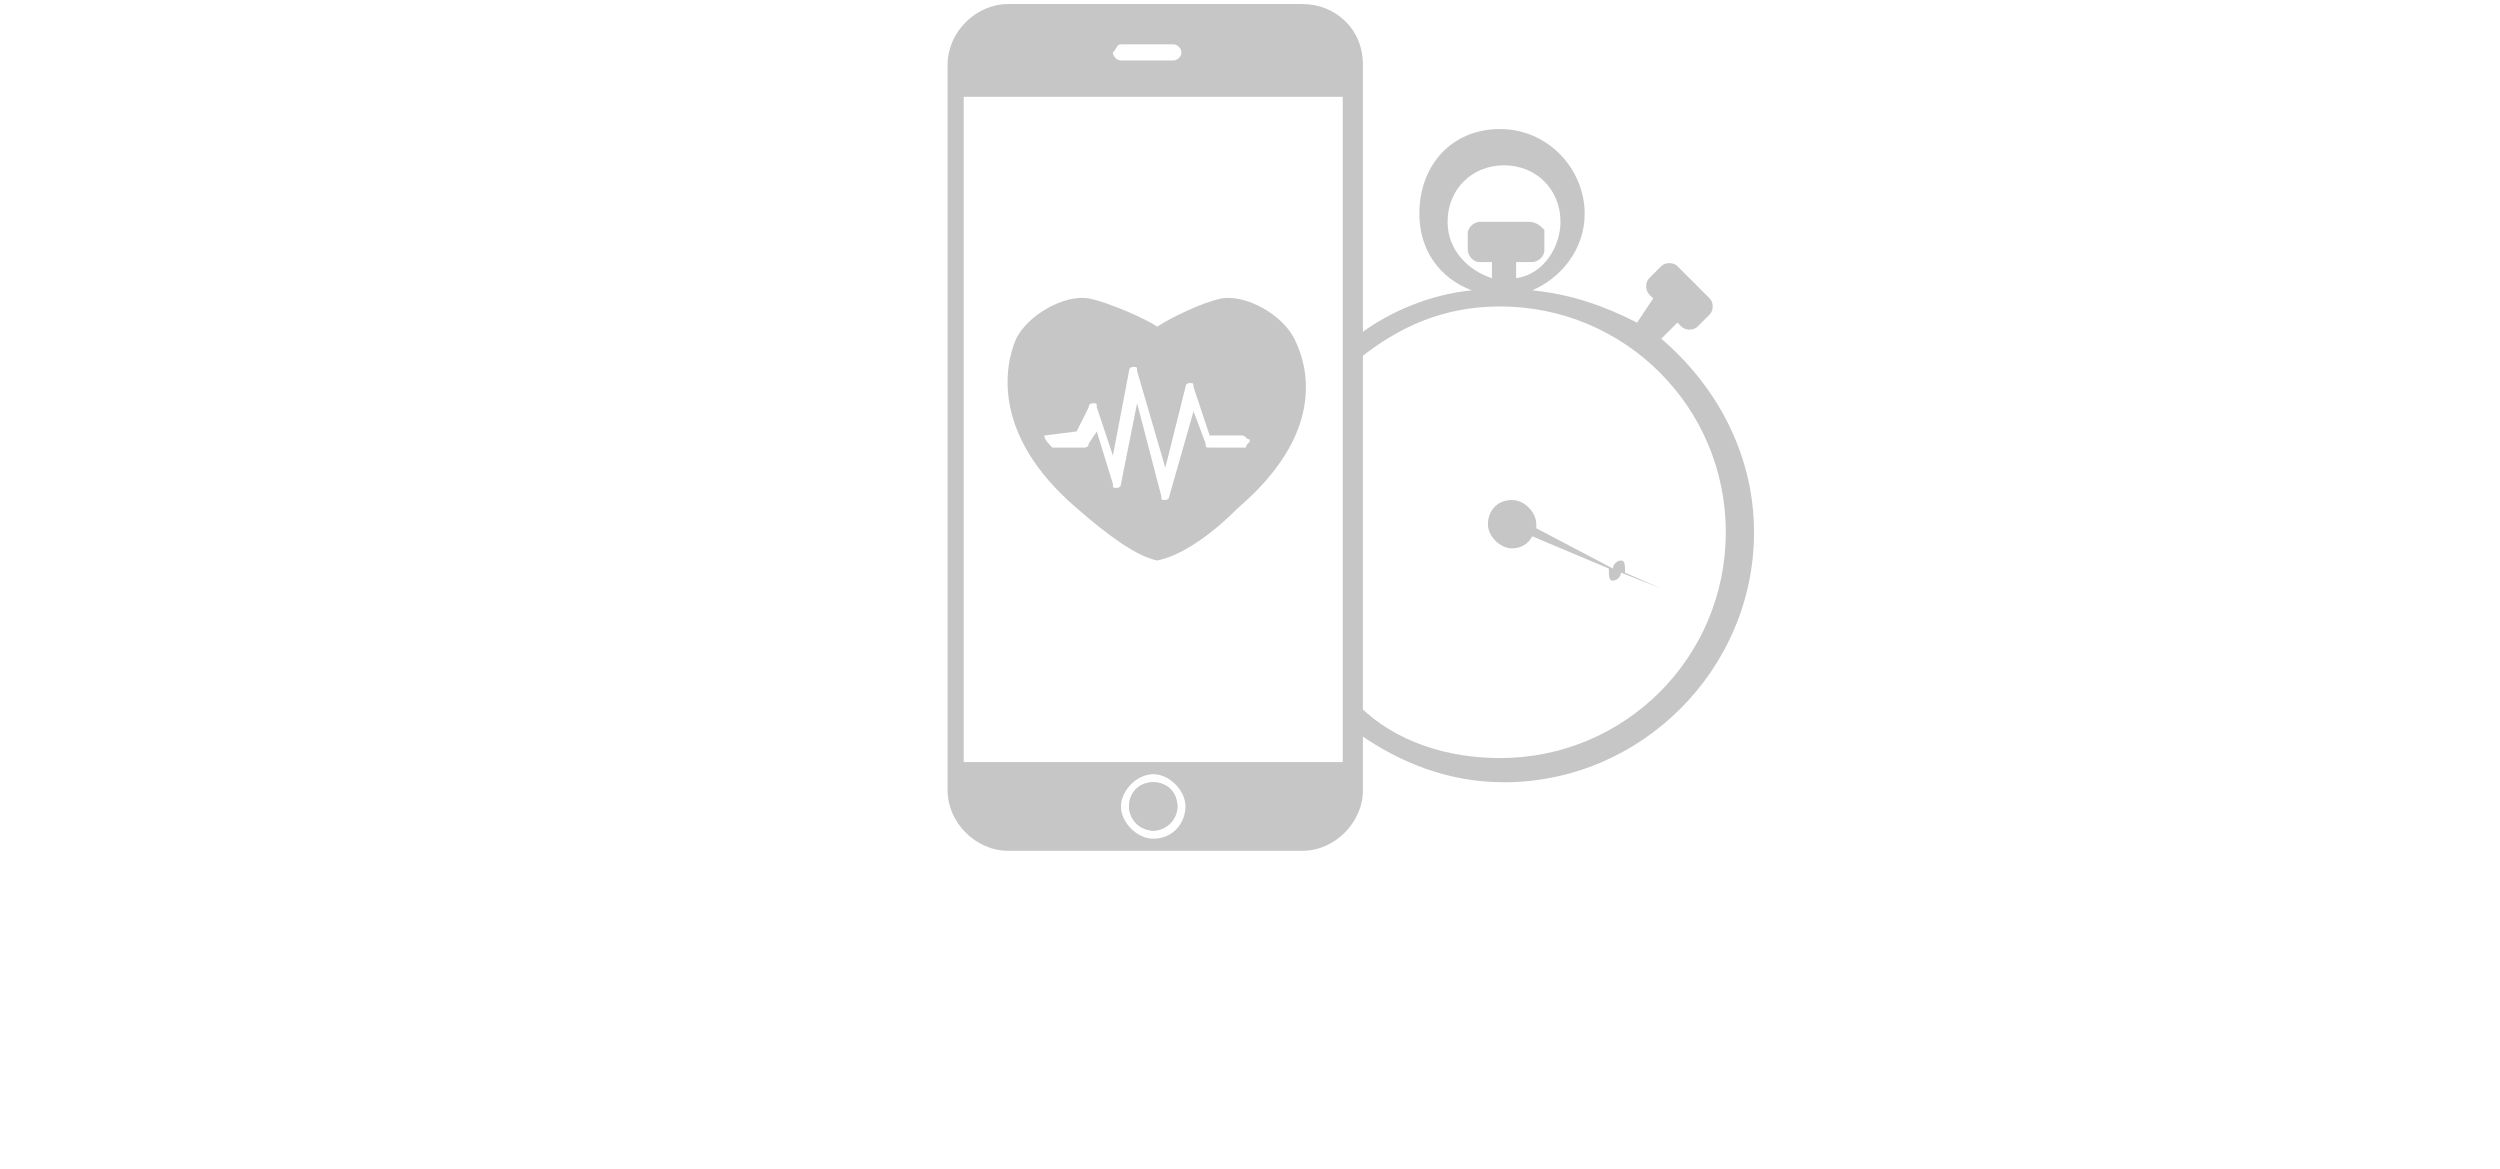 <?xml version="1.0" encoding="utf-8"?>
<!-- Generator: Adobe Illustrator 27.5.0, SVG Export Plug-In . SVG Version: 6.00 Build 0)  -->
<svg version="1.0" id="Ebene_1" xmlns="http://www.w3.org/2000/svg" xmlns:xlink="http://www.w3.org/1999/xlink" x="0px" y="0px"
	 viewBox="0 0 62 29" enable-background="new 0 0 62 29" xml:space="preserve">
<g>
	<path fill="#C6C6C6" d="M-14.7-8.5C-13-9-11.2-9-9.4-8.6c0-0.1,0-0.1,0-0.1c0-0.1,0-0.1-0.1-0.1c-0.3-0.1-0.7-0.1-1-0.2
		c-0.5-0.1-1.1-0.1-1.7-0.1c-0.3,0-0.5,0-0.7,0.1c-0.4,0.1-0.9,0.1-1.3,0.2c-0.2,0-0.3,0.1-0.5,0.1C-14.7-8.8-14.7-8.5-14.7-8.5z
		 M-14.7-7.5C-13.8-7.8-13-8-12-8c0.9,0,1.8,0.1,2.7,0.4c0-0.1,0-0.1,0-0.2s0-0.1-0.1-0.1C-9.7-8-10-8-10.3-8.1
		c-0.5-0.1-1.1-0.1-1.6-0.1s-1.1,0.1-1.6,0.1c-0.4,0.1-0.7,0.2-1.1,0.3l-0.1,0.1C-14.7-7.7-14.7-7.6-14.7-7.5 M-8.7-7.6L-8.7-7.6
		c0,0.3,0,0.3,0.2,0.3c0.5,0.2,1,0.5,1.4,0.8C-6.4-6-5.8-5.4-5.3-4.7c0.4,0.5,0.7,1.1,0.9,1.6c0.1,0.3,0.3,0.7,0.4,1V-2h-0.7
		c-0.7-2.1-2-3.6-4-4.6V-2h-0.7v-0.1c0-1.6,0-3.1,0-4.7c0-0.1,0-0.1-0.1-0.1c-0.5-0.2-1.1-0.3-1.7-0.3c-0.7-0.1-1.5-0.1-2.2,0.1
		c-0.4,0.1-0.9,0.2-1.3,0.3c-0.1,0-0.1,0.1-0.1,0.1c0,1.5,0,3.1,0,4.6V-2h-0.7v-4.5c-0.1,0.1-0.1,0.1-0.2,0.1
		c-0.6,0.3-1.1,0.7-1.7,1.2c-0.5,0.5-0.9,0.9-1.2,1.5c-0.3,0.5-0.5,1-0.7,1.6L-19.5-2c-0.2,0-0.5,0-0.7,0c0-0.1,0.1-0.2,0.1-0.3
		c0.1-0.4,0.3-0.7,0.5-1.1c0.3-0.6,0.6-1.1,1-1.6s0.9-1,1.5-1.4c0.4-0.3,0.7-0.5,1.2-0.7c0.1-0.1,0.2-0.1,0.3-0.1l0.1-0.1
		c0-0.1,0-0.1,0-0.2c-1.2,0.5-2.2,1.3-3,2.3c-0.9,1-1.4,2.1-1.7,3.3H-21c0.1-0.2,0.1-0.5,0.2-0.7c0.2-0.5,0.4-1,0.7-1.5
		c0.3-0.5,0.5-0.9,0.9-1.3c0.3-0.3,0.5-0.6,0.7-0.9c0.3-0.3,0.7-0.7,1.1-0.9c0.5-0.3,0.9-0.6,1.4-0.8c0.1-0.1,0.3-0.1,0.5-0.2
		c0.1,0,0.1-0.1,0.1-0.1c0-0.1,0-0.1,0-0.2c-2.1,0.8-4.9,2.9-5.8,6.6H-22c0.7-3.1,2.9-6.1,6.5-7.3v-7.7h0.7v7.3
		c1.7-0.5,3.5-0.5,5.3-0.1V-11h0.7v0.1c0,0.5,0,0.9,0,1.3c0,0.1,0,0.1,0.1,0.1C-8.1-9.3-7.5-9-6.9-8.7c0.5,0.3,1,0.6,1.5,1
		c0.5,0.5,1.1,1,1.5,1.5s0.7,1.1,1.1,1.7C-2.4-3.8-2.1-3-1.9-2.1l0,0h-0.8C-3.2-4-4.2-5.6-5.6-7c-0.9-0.8-1.9-1.4-3.1-1.8
		c0,0.1,0,0.1,0,0.2c0,0,0,0.1,0.1,0.1C-8.4-8.4-7.9-8.2-7.6-8c0.5,0.3,1,0.6,1.4,0.9c0.5,0.4,0.9,0.8,1.3,1.3
		C-4.6-5.4-4.1-5-3.9-4.5c0.2,0.3,0.4,0.7,0.5,1.1C-3.2-3-3.1-2.5-2.9-2.1c0,0,0,0,0,0.1h-0.7C-4.4-4.6-6.1-6.5-8.7-7.6"/>
	<path fill="#C6C6C6" d="M-10.5-21.8V-22c0-0.8,0-1.6,0-2.4c0-0.1,0.1-0.2,0.1-0.2c0.1-0.1,0.3,0.1,0.3,0.2v0.1c0,0.8,0,1.6,0,2.4
		v0.1h0.1c0.7,0,1.3,0,2.1,0c0.1,0,0.1,0,0.1-0.1c0-0.8,0-1.6,0-2.4c0-0.1,0.1-0.2,0.2-0.3c0.1,0,0.2,0.1,0.2,0.1c0,0.1,0,0.1,0,0.1
		c0,0.8,0,1.6,0,2.3v0.1h0.1c0.2,0,0.4,0,0.5,0c0.2,0,0.3,0.1,0.3,0.3c0,1.5,0,3.1,0,4.6c0,0.2-0.1,0.3-0.3,0.3c-0.3,0-0.6,0-0.9,0
		h-0.1c0,0.1,0,0.1,0,0.1h-2.4c0-0.1,0-0.1,0-0.1h-0.1c-0.3,0-0.6,0-0.9,0c-0.2,0-0.3-0.1-0.3-0.3c0-1.5,0-3.1,0-4.6
		c0-0.2,0.1-0.3,0.3-0.3C-10.9-21.8-10.7-21.8-10.5-21.8"/>
</g>
<rect x="-10.5" y="-16.5" fill="#C6C6C6" width="2.9" height="2.9"/>
<rect x="-16.3" y="-22.7" fill="#C6C6C6" width="2.4" height="3.1"/>
<rect x="-15.8" y="-19.5" fill="#C6C6C6" width="1.5" height="2.5"/>
<g>
	<path fill="#C6C6C6" d="M-9.7-13.5h1.5v2.5h-0.1c-0.4,0-0.9,0-1.3,0c-0.1,0-0.1,0-0.1-0.1C-9.7-11.9-9.7-12.7-9.7-13.5L-9.7-13.5"
		/>
	<path fill="#C6C6C6" d="M-15.1-24.4L-15.1-24.4c-0.1,0-0.3,0-0.5,0s-0.3,0.1-0.3,0.3c0,0.1,0,0.1,0,0.1c0,0.2,0.1,0.3,0.3,0.3
		c0.3,0,0.6,0,0.9,0c0.1,0,0.3-0.1,0.3-0.2s0-0.2,0-0.3c0-0.1-0.1-0.2-0.2-0.2C-14.8-24.4-14.9-24.4-15.1-24.4 M-14.1-22.8H-16v-0.1
		c0-0.2,0-0.5,0-0.7c0,0,0-0.1,0.1-0.1c0.1-0.1,0.1-0.4,0-0.5l0,0c0-0.1,0-0.1,0-0.1c0-0.1,0.1-0.3,0.3-0.3c0.5,0,0.9,0,1.4,0
		c0.2,0,0.3,0.1,0.3,0.3c0,0.1,0,0.1,0,0.1s0,0.1-0.1,0.1v0.1c0,0.1,0,0.2,0,0.3v0.1v0.1C-14.1-23.3-14.1-23-14.1-22.8"/>
</g>
<path fill="#C6C6C6" d="M-15.2-23.8h0.2v-0.4h-0.1v0.4H-15.2z M-14.6-24.2h-0.1v0.5h0.1V-24.2z M-14.8-24.2h-0.1v0.5h0.1V-24.2z
	 M-15.4-23.8h0.1v-0.4h-0.1V-23.8z M-15.6-23.8h0.1v-0.4h-0.1V-23.8z"/>
<rect x="-15.6" y="-24.2" fill="#C6C6C6" width="0.1" height="0.5"/>
<rect x="-15.4" y="-24.2" fill="#C6C6C6" width="0.1" height="0.5"/>
<rect x="-14.9" y="-24.2" fill="#C6C6C6" width="0.1" height="0.5"/>
<rect x="-14.6" y="-24.2" fill="#C6C6C6" width="0.1" height="0.5"/>
<rect x="-15.2" y="-24.2" fill="#C6C6C6" width="0.1" height="0.5"/>
<g id="Sport_x26_Gesundheit">
	<circle fill="#C7C6C6" cx="28.6" cy="20" r="0.6"/>
	<g>
		<path fill="#C7C6C6" d="M37.5,12.4c-0.4,0-0.6,0.3-0.6,0.6s0.3,0.6,0.6,0.6c0.2,0,0.4-0.1,0.5-0.3l1.9,0.8c0,0.2,0,0.3,0.1,0.3
			c0.1,0,0.2-0.1,0.2-0.2l1,0.4l-0.9-0.4c0-0.2,0-0.3-0.1-0.3c-0.1,0-0.2,0.1-0.2,0.2l-1.9-1v-0.1C38.1,12.7,37.8,12.4,37.5,12.4z"
			/>
		<path fill="#C7C6C6" d="M41.2,8.4L41.6,8l0.1,0.1c0.1,0.1,0.3,0.1,0.4,0l0.3-0.3c0.1-0.1,0.1-0.3,0-0.4l-0.8-0.8
			c-0.1-0.1-0.3-0.1-0.4,0l-0.3,0.3c-0.1,0.1-0.1,0.3,0,0.4L41,7.4l-0.4,0.6C39.8,7.6,39,7.3,38,7.2c0.7-0.3,1.3-1,1.3-1.9
			c0-1.1-0.9-2.1-2.1-2.1s-2,0.9-2,2.1c0,0.9,0.5,1.6,1.3,1.9c-1,0.1-2,0.5-2.8,1.1v0.6c1-0.8,2.1-1.3,3.5-1.3
			c3.1,0,5.6,2.5,5.6,5.6s-2.5,5.6-5.6,5.6c-1.3,0-2.6-0.4-3.5-1.3v0.7c1,0.7,2.2,1.2,3.6,1.2c3.4,0,6.2-2.8,6.2-6.2
			C43.5,11.3,42.6,9.6,41.2,8.4z M37.9,5.5h-1.2c-0.1,0-0.3,0.1-0.3,0.3v0.4c0,0.1,0.1,0.3,0.3,0.3H37v0.4c-0.6-0.2-1.1-0.7-1.1-1.4
			c0-0.8,0.6-1.4,1.4-1.4c0.8,0,1.4,0.6,1.4,1.4c0,0.6-0.4,1.3-1.1,1.4V6.5H38c0.1,0,0.3-0.1,0.3-0.3V5.7
			C38.2,5.6,38.1,5.5,37.9,5.5z"/>
		<path fill="#C7C6C6" d="M28.6,19.4c-0.4,0-0.6,0.3-0.6,0.6s0.3,0.6,0.6,0.6s0.6-0.3,0.6-0.6S29,19.4,28.6,19.4z"/>
		<path fill="#C7C6C6" d="M32.3,0.1H25c-0.8,0-1.5,0.7-1.5,1.5v18c0,0.8,0.7,1.5,1.5,1.5h7.3c0.8,0,1.5-0.7,1.5-1.5v-18
			C33.8,0.7,33.1,0.1,32.3,0.1z M27.8,1.1h1.3c0.1,0,0.2,0.1,0.2,0.2c0,0.1-0.1,0.2-0.2,0.2h-1.3c-0.1,0-0.2-0.1-0.2-0.2
			C27.7,1.2,27.7,1.1,27.8,1.1z M28.6,20.8c-0.4,0-0.8-0.4-0.8-0.8s0.4-0.8,0.8-0.8c0.4,0,0.8,0.4,0.8,0.8S29.1,20.8,28.6,20.8z
			 M33.3,18.9h-9.4V2.4h9.4V18.9L33.3,18.9z"/>
		<path fill="#C7C6C6" d="M26.7,12.6c0.8,0.7,1.5,1.2,2,1.3l0,0l0,0c0.5-0.1,1.2-0.5,2-1.3c2.1-1.8,1.8-3.4,1.4-4.2
			c-0.3-0.6-1.2-1.1-1.8-1c-0.5,0.1-1.3,0.5-1.6,0.7c-0.3-0.2-1.2-0.6-1.7-0.7c-0.6-0.1-1.5,0.4-1.8,1C24.9,9.1,24.6,10.8,26.7,12.6
			z M25.9,10.8C25.9,10.8,26,10.8,25.9,10.8l0.8-0.1l0.3-0.6c0-0.1,0.1-0.1,0.1-0.1l0,0c0.1,0,0.1,0,0.1,0.1l0.4,1.2l0.4-2.1
			c0-0.1,0.1-0.1,0.1-0.1c0.1,0,0.1,0,0.1,0.1l0.7,2.4l0.5-2c0-0.1,0.1-0.1,0.1-0.1l0,0c0.1,0,0.1,0,0.1,0.1l0.4,1.2h0.8
			c0.1,0,0.1,0.1,0.2,0.1c0,0.1-0.1,0.1-0.1,0.2H30c-0.1,0-0.1,0-0.1-0.1l-0.3-0.8l-0.6,2.1c0,0.1-0.1,0.1-0.1,0.1l0,0
			c-0.1,0-0.1,0-0.1-0.1l-0.6-2.3l-0.4,2c0,0.1-0.1,0.1-0.1,0.1c-0.1,0-0.1,0-0.1-0.1l-0.4-1.3L27,11c0,0.1-0.1,0.1-0.1,0.1h-0.8
			C26,11,25.9,10.9,25.9,10.8z"/>
	</g>
</g>
<g id="Ebene_1_00000057828477228702989150000001455462894960905361_">
</g>
</svg>
